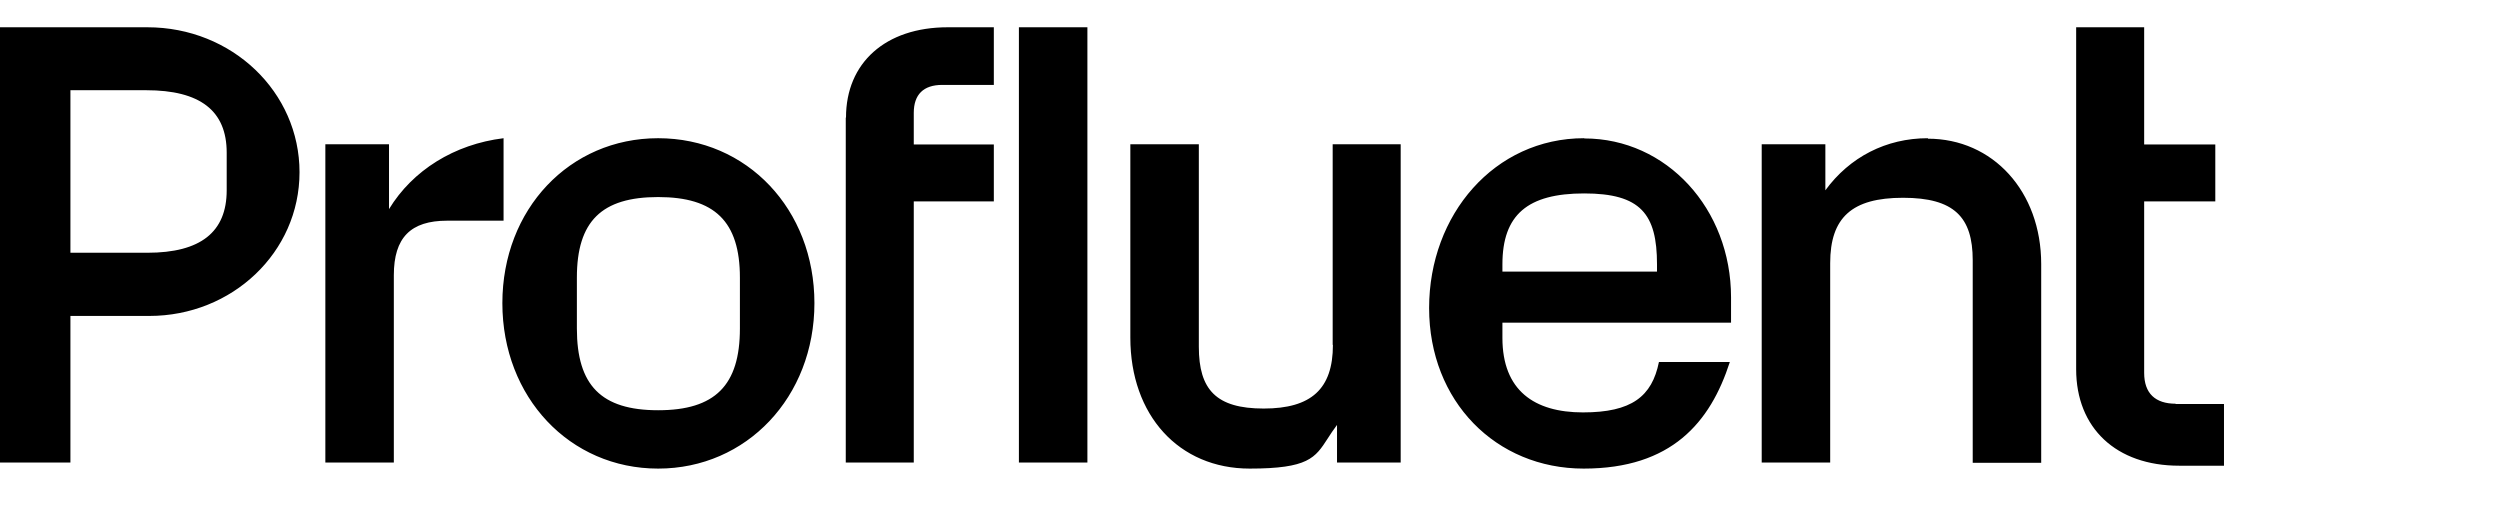 <svg width="242" height="49" viewBox="0 0 242 49" fill="none" xmlns="http://www.w3.org/2000/svg">
<path fill-rule="evenodd" clip-rule="evenodd" d="M81.87 11.394V44.776H88.453V19.494H96.203V13.985H88.453V10.927C88.453 9.153 89.387 8.219 91.207 8.219H96.203V2.64H91.744C85.698 2.64 81.893 6.095 81.893 11.371L81.87 11.394ZM14.263 2.64H0V44.776H6.817V30.583H14.45C22.48 30.583 28.994 24.42 28.994 16.67C28.994 8.92 22.48 2.64 14.263 2.64ZM14.263 24.467H6.817V8.733H14.147C19.376 8.733 21.944 10.717 21.944 14.779V18.421C21.944 22.459 19.422 24.467 14.263 24.467ZM48.745 13.379C43.983 13.962 39.944 16.483 37.656 20.242V13.962H31.494V44.776H38.123V26.638C38.123 22.996 39.757 21.362 43.282 21.362H48.745V13.379ZM48.629 29.346C48.629 20.242 55.142 13.379 63.709 13.379C72.323 13.379 78.836 20.265 78.836 29.346C78.836 38.427 72.276 45.36 63.709 45.36C55.142 45.36 48.629 38.45 48.629 29.346ZM63.709 39.711C69.218 39.711 71.623 37.306 71.623 31.797V26.871C71.623 21.432 69.171 19.075 63.709 19.075C58.246 19.075 55.842 21.409 55.842 26.871V31.797C55.842 37.306 58.2 39.711 63.709 39.711ZM98.63 2.64H105.26V44.776H98.63V2.64ZM129.026 33.384C129.026 37.656 126.925 39.547 122.327 39.547C117.728 39.547 116.047 37.726 116.047 33.571V13.962H109.417V32.684C109.417 40.201 114.109 45.36 120.973 45.36C126.641 45.36 127.309 44.325 128.527 42.439C128.784 42.041 129.065 41.606 129.423 41.134V44.776H135.586V13.962H129.003V33.384H129.026ZM138.338 29.813C138.338 20.779 144.664 13.379 153.348 13.379L153.372 13.402C161.332 13.402 167.565 20.218 167.565 28.786V31.237H145.434V32.708C145.434 37.797 148.516 39.921 153.231 39.921C157.947 39.921 159.908 38.38 160.585 35.042H167.448C165.557 40.901 161.799 45.36 153.301 45.36C144.804 45.36 138.338 38.847 138.338 29.813ZM145.434 25.587V26.288H160.398V25.587C160.398 20.709 158.811 18.724 153.348 18.724C147.886 18.724 145.434 20.779 145.434 25.587ZM186.617 13.379C182.578 13.379 179.053 15.199 176.695 18.421V13.962H170.533V44.776H177.162V25.471C177.162 21.059 179.263 19.145 184.212 19.145C189.161 19.145 190.959 21.012 190.959 25.191V44.8H197.588V25.564C197.588 18.514 192.896 13.425 186.617 13.425V13.379ZM207.555 36.092C207.555 38.077 208.628 39.08 210.613 39.08L210.589 39.104H215.282V45.08H210.94C204.847 45.08 200.972 41.438 200.972 35.742V2.64H207.555V13.985H214.441V19.494H207.555V36.092Z" fill="#008169" style="fill:#008169;fill:color(display-p3 0 0.506 0.413);fill-opacity:1;"/>
</svg>
